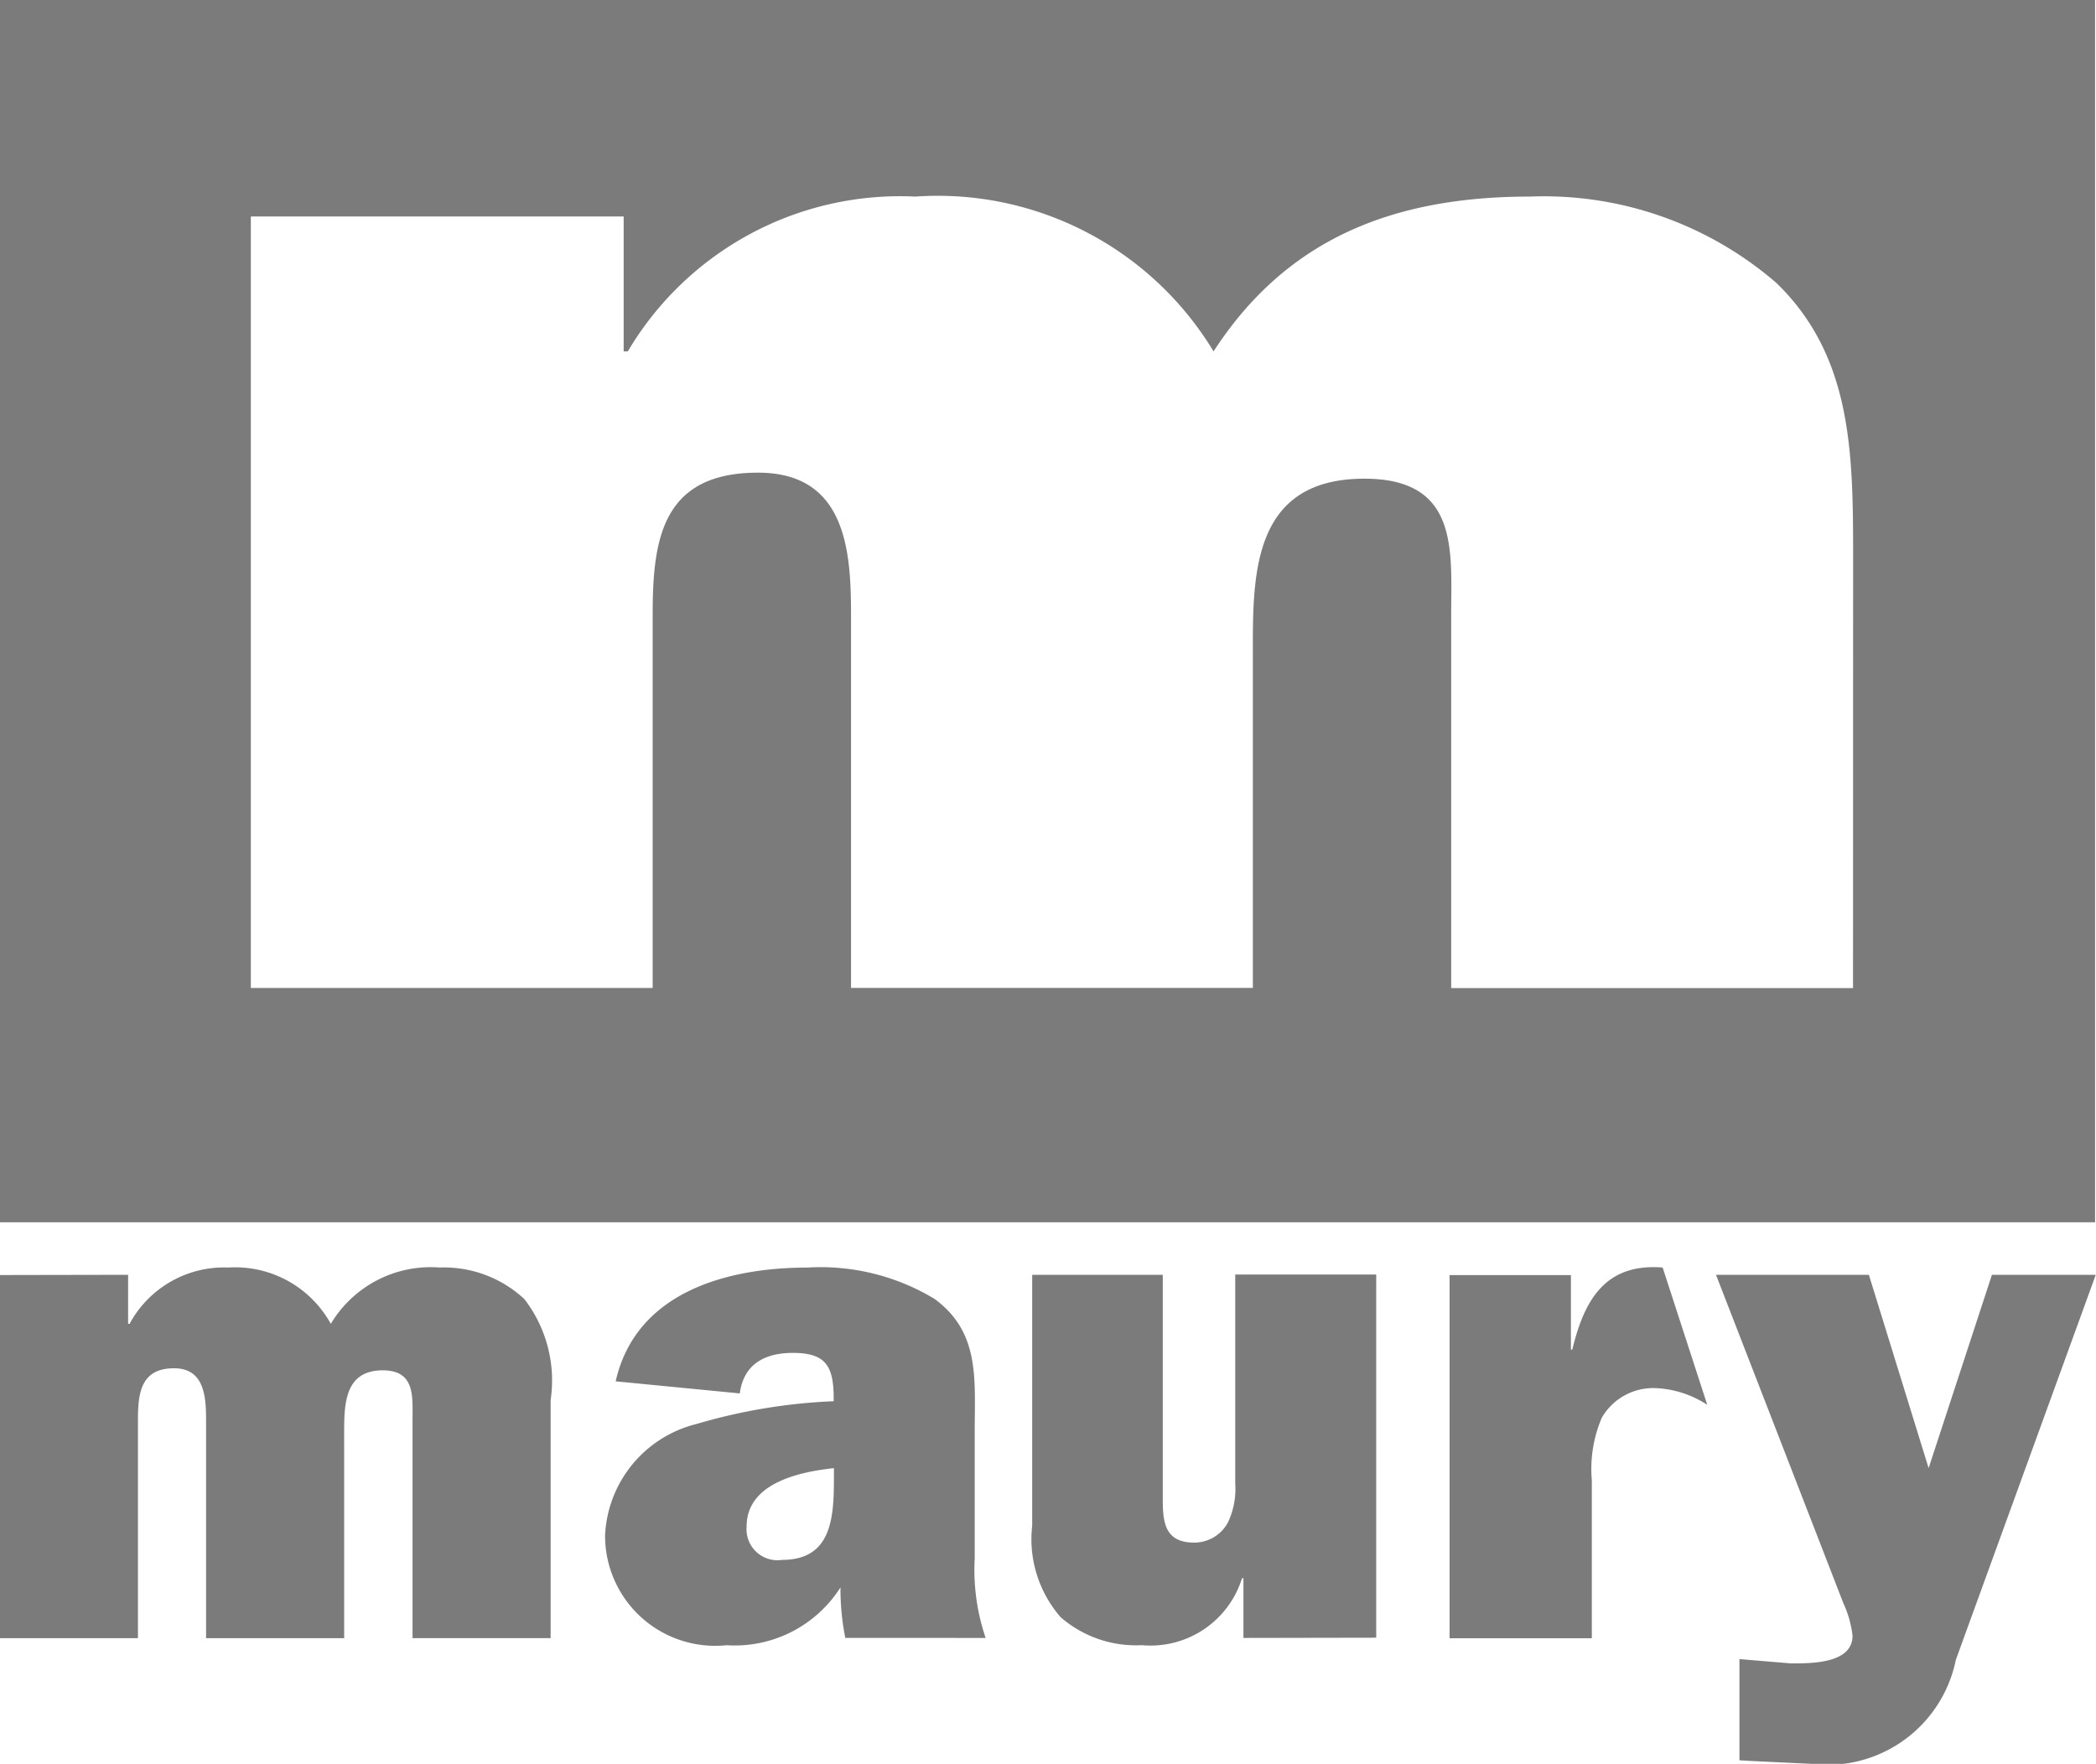 <svg xmlns="http://www.w3.org/2000/svg" width="43.502" height="36.608" viewBox="0 0 43.502 36.608"><g transform="translate(-195.156 -125.377)"><path d="M197.815,368.847v1.018h.03a2.23,2.23,0,0,1,2.05-1.169,2.267,2.267,0,0,1,2.127,1.169,2.413,2.413,0,0,1,2.257-1.169,2.45,2.45,0,0,1,1.758.653,2.766,2.766,0,0,1,.547,2.1v4.939h-2.866v-4.526c0-.486.059-1.032-.619-1.032-.825,0-.8.766-.8,1.371v4.188h-2.866v-4.526c0-.472-.03-1.076-.663-1.076-.693,0-.751.516-.751,1.075v4.527h-2.866v-7.537Z" transform="translate(0 -217.012)" fill="#7b7b7b"/><path d="M316.118,373c0,.826-.014,1.757-1.076,1.757a.643.643,0,0,1-.736-.694c0-.915,1.132-1.137,1.812-1.21Zm3.149,3.377a4.383,4.383,0,0,1-.227-1.654v-2.64c0-1.077.113-2.051-.836-2.744a4.572,4.572,0,0,0-2.636-.649c-1.628,0-3.556.487-3.98,2.361l2.576.251c.085-.634.552-.841,1.1-.841.679,0,.849.265.849.944v.059a11.713,11.713,0,0,0-2.845.472,2.5,2.5,0,0,0-1.9,2.315,2.285,2.285,0,0,0,2.522,2.277,2.6,2.6,0,0,0,2.364-1.2,5.179,5.179,0,0,0,.1,1.048Z" transform="translate(-103.654 -217.005)" fill="#7b7b7b"/><path d="M397.674,377.624v-1.24h-.029a1.988,1.988,0,0,1-2.079,1.39,2.383,2.383,0,0,1-1.685-.58,2.463,2.463,0,0,1-.591-1.9v-5.206H396v4.557c0,.487-.015,1,.649,1a.791.791,0,0,0,.708-.427,1.635,1.635,0,0,0,.147-.8v-4.336h2.926v7.537Z" transform="translate(-176.711 -218.252)" fill="#7b7b7b"/><path d="M475.968,370.3c.251-1.048.7-1.793,1.874-1.7h0l.926,2.85a2.115,2.115,0,0,0-1.052-.346,1.231,1.231,0,0,0-1.137.614,2.707,2.707,0,0,0-.207,1.3v3.276h-2.952v-7.537h2.518v1.55Z" transform="translate(-248.178 -216.916)" fill="#7b7b7b"/><path d="M529.568,378.078a2.72,2.72,0,0,1-3,2.159l-1.24-.059-.251-.015v-2.1l1.063.089c.4,0,1.284.015,1.284-.575a2.217,2.217,0,0,0-.192-.678l-2.642-6.812h3.173l1.24,4.012,1.314-4.012h2.155Z" transform="translate(-293.819 -218.252)" fill="#7b7b7b"/><path d="M195.156,125.377v25.368h43.483V125.377Zm38.459,20.508h-8.34v-7.736c0-1.337.172-2.837-1.8-2.837-2.4,0-2.316,2.107-2.316,3.769v6.8h-8.34v-7.736c0-1.3-.086-2.958-1.93-2.958-2.015,0-2.187,1.419-2.187,2.956v7.739h-8.34V129.87H208.1v2.8h.086a6.566,6.566,0,0,1,5.966-3.213,6.688,6.688,0,0,1,6.191,3.213c1.5-2.313,3.69-3.213,6.567-3.213a7.375,7.375,0,0,1,5.116,1.794c1.591,1.543,1.591,3.573,1.591,5.763Z" transform="translate(0 0)" fill="#7b7b7b"/></g></svg>